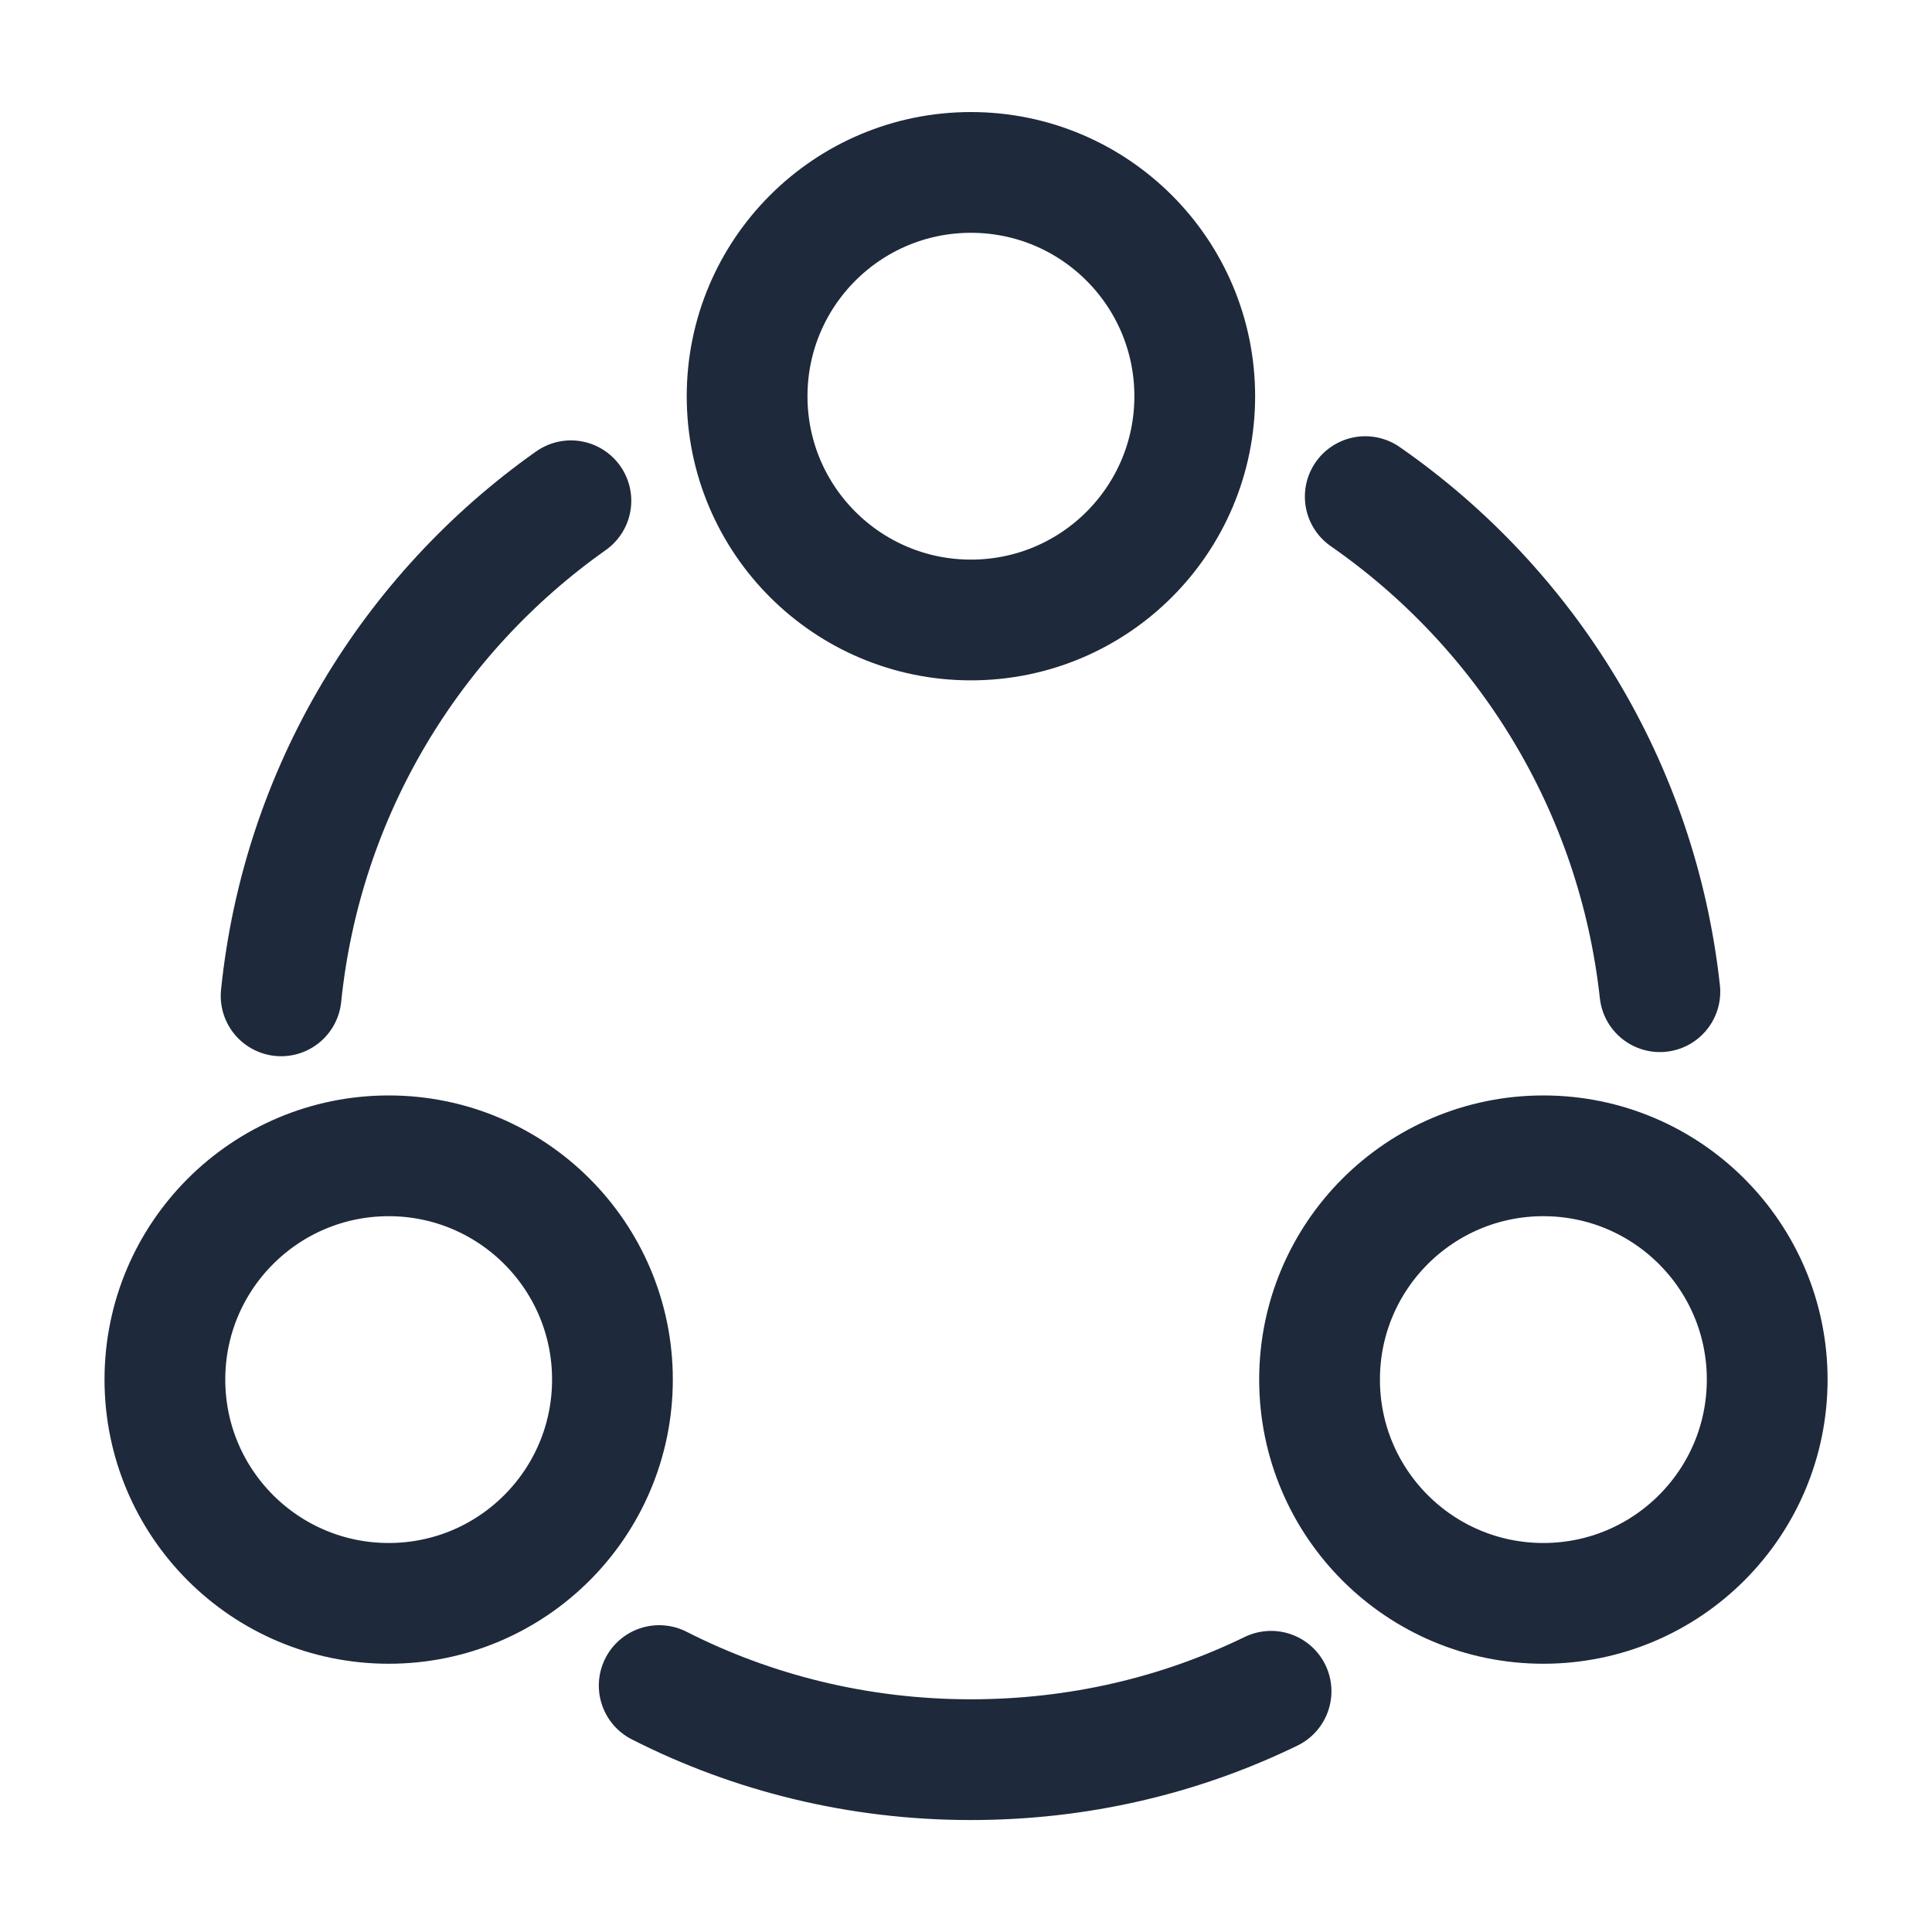 <svg width="20" height="20" viewBox="0 0 20 20" fill="none" xmlns="http://www.w3.org/2000/svg">
<g id="vuesax/linear/share">
<g id="share">
<path id="Vector" d="M14.133 5.141C15.8 6.299 16.95 8.141 17.183 10.266" stroke="#1E293B" stroke-width="1.25" stroke-linecap="round" stroke-linejoin="round"/>
<path id="Vector_2" d="M2.91 10.309C3.127 8.192 4.26 6.35 5.91 5.184" stroke="#1E293B" stroke-width="1.25" stroke-linecap="round" stroke-linejoin="round"/>
<path id="Vector_3" d="M6.824 17.449C7.791 17.941 8.891 18.216 10.049 18.216C11.166 18.216 12.216 17.966 13.158 17.508" stroke="#1E293B" stroke-width="1.25" stroke-linecap="round" stroke-linejoin="round"/>
<path id="Vector_4" d="M10.051 6.418C11.331 6.418 12.368 5.381 12.368 4.102C12.368 2.822 11.331 1.785 10.051 1.785C8.772 1.785 7.734 2.822 7.734 4.102C7.734 5.381 8.772 6.418 10.051 6.418Z" stroke="#1E293B" stroke-width="1.25" stroke-linecap="round" stroke-linejoin="round"/>
<path id="Vector_5" d="M4.024 16.598C5.303 16.598 6.34 15.561 6.34 14.281C6.34 13.002 5.303 11.965 4.024 11.965C2.744 11.965 1.707 13.002 1.707 14.281C1.707 15.561 2.744 16.598 4.024 16.598Z" stroke="#1E293B" stroke-width="1.25" stroke-linecap="round" stroke-linejoin="round"/>
<path id="Vector_6" d="M15.977 16.598C17.256 16.598 18.294 15.561 18.294 14.281C18.294 13.002 17.256 11.965 15.977 11.965C14.697 11.965 13.66 13.002 13.66 14.281C13.66 15.561 14.697 16.598 15.977 16.598Z" stroke="#1E293B" stroke-width="1.25" stroke-linecap="round" stroke-linejoin="round"/>
</g>
</g>
</svg>
